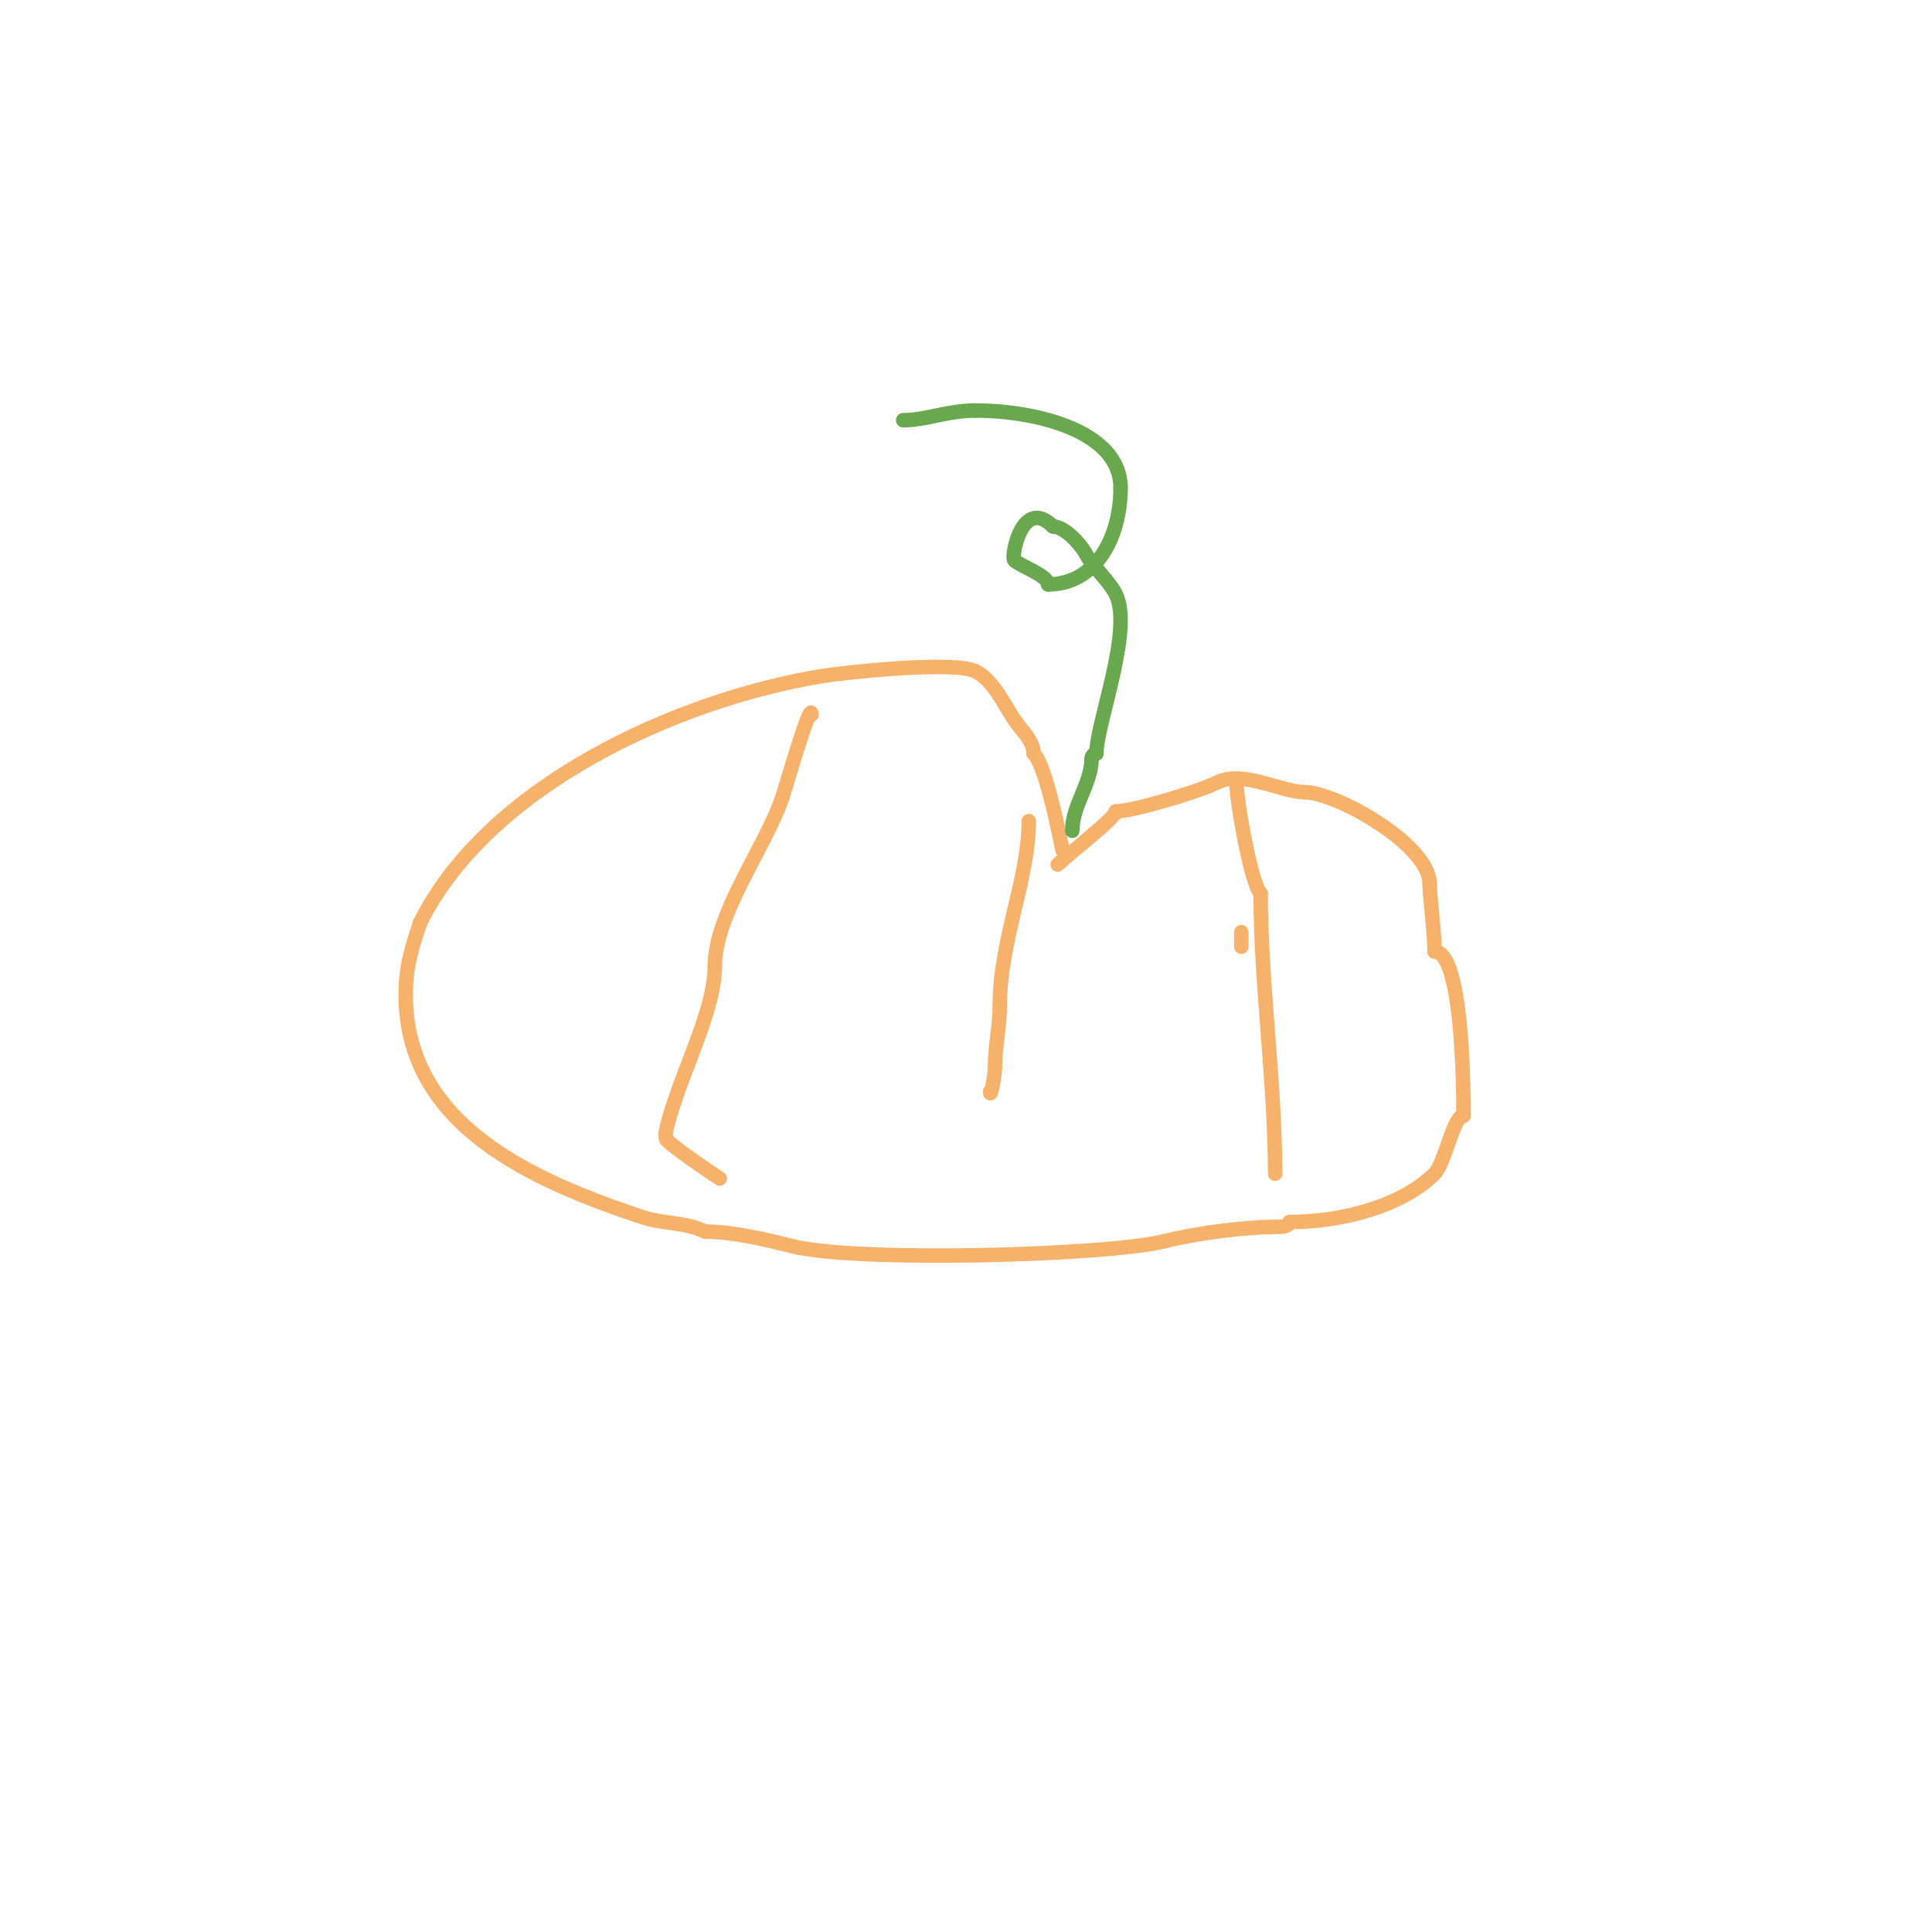 <svg viewBox='0 0 400 400' version='1.1' xmlns='http://www.w3.org/2000/svg' xmlns:xlink='http://www.w3.org/1999/xlink'><g fill='none' stroke='#f6b26b' stroke-width='3' stroke-linecap='round' stroke-linejoin='round'><path d='M219,179c2.018,-2.018 12,-9.71 12,-11'/><path d='M231,168c3.402,0 17.093,-4.046 21,-6c5.285,-2.643 13.366,2 18,2'/><path d='M270,164c6.6,0 26,10.878 26,19'/><path d='M296,183c0,2.989 1,9.435 1,14'/><path d='M297,197c5.658,0 6,26.497 6,34'/><path d='M303,231c-2.116,0 -3.809,9.809 -6,12c-6.76,6.76 -19.248,10 -30,10'/><path d='M267,253c0,0.745 -1.255,1 -2,1c-7.215,0 -16.989,1.247 -24,3c-11.656,2.914 -63.388,4.403 -77,1c-5.501,-1.375 -12.31,-3 -18,-3'/><path d='M146,255c-3.934,-1.967 -8.865,-1.622 -13,-3c-22.606,-7.535 -49,-18.927 -49,-46c0,-5.839 1.153,-9.458 3,-15'/><path d='M87,191c14.19,-28.381 53.034,-46.006 83,-51c4.414,-0.736 27.478,-3.261 32,-1c3.565,1.782 5.789,6.683 8,10c1.446,2.169 4,4.35 4,7'/><path d='M214,156c2.897,2.897 6,20.676 6,20'/><path d='M168,148c0,-3.509 -5.3,14.899 -6,17c-3.434,10.301 -14,24.146 -14,35'/><path d='M148,200c0,8.033 -5.349,19.046 -8,27c-0.347,1.041 -2.906,8.094 -2,9c1.774,1.774 7.73,5.82 11,8'/><path d='M213,170c0,11.923 -6,24.835 -6,38c0,4.54 -1,8.671 -1,13c0,1.633 -1,6.715 -1,5'/><path d='M205,226'/><path d='M257,196c0,-1 0,-2 0,-3'/><path d='M256,162c0,3.966 3.053,21.053 5,23'/><path d='M261,185c0,18.382 3,39.222 3,58'/></g>
<g fill='none' stroke='#6aa84f' stroke-width='3' stroke-linecap='round' stroke-linejoin='round'><path d='M222,172c0,-5.418 4,-9.633 4,-15c0,-0.471 0.529,-1 1,-1'/><path d='M227,156c0,-6.253 7.691,-25.619 4,-33c-1.376,-2.753 -4.995,-5.99 -6,-8c-1.107,-2.214 -4.561,-6 -7,-6'/><path d='M218,109c-6.327,-6.327 -8.76,6.24 -8,7c1.207,1.207 7,3.114 7,5'/><path d='M217,121c9.609,0 15,-9.4 15,-20'/><path d='M232,101c0,-11.849 -17.725,-16 -30,-16'/><path d='M202,85c-5.937,0 -10.243,2 -15,2'/></g>
</svg>